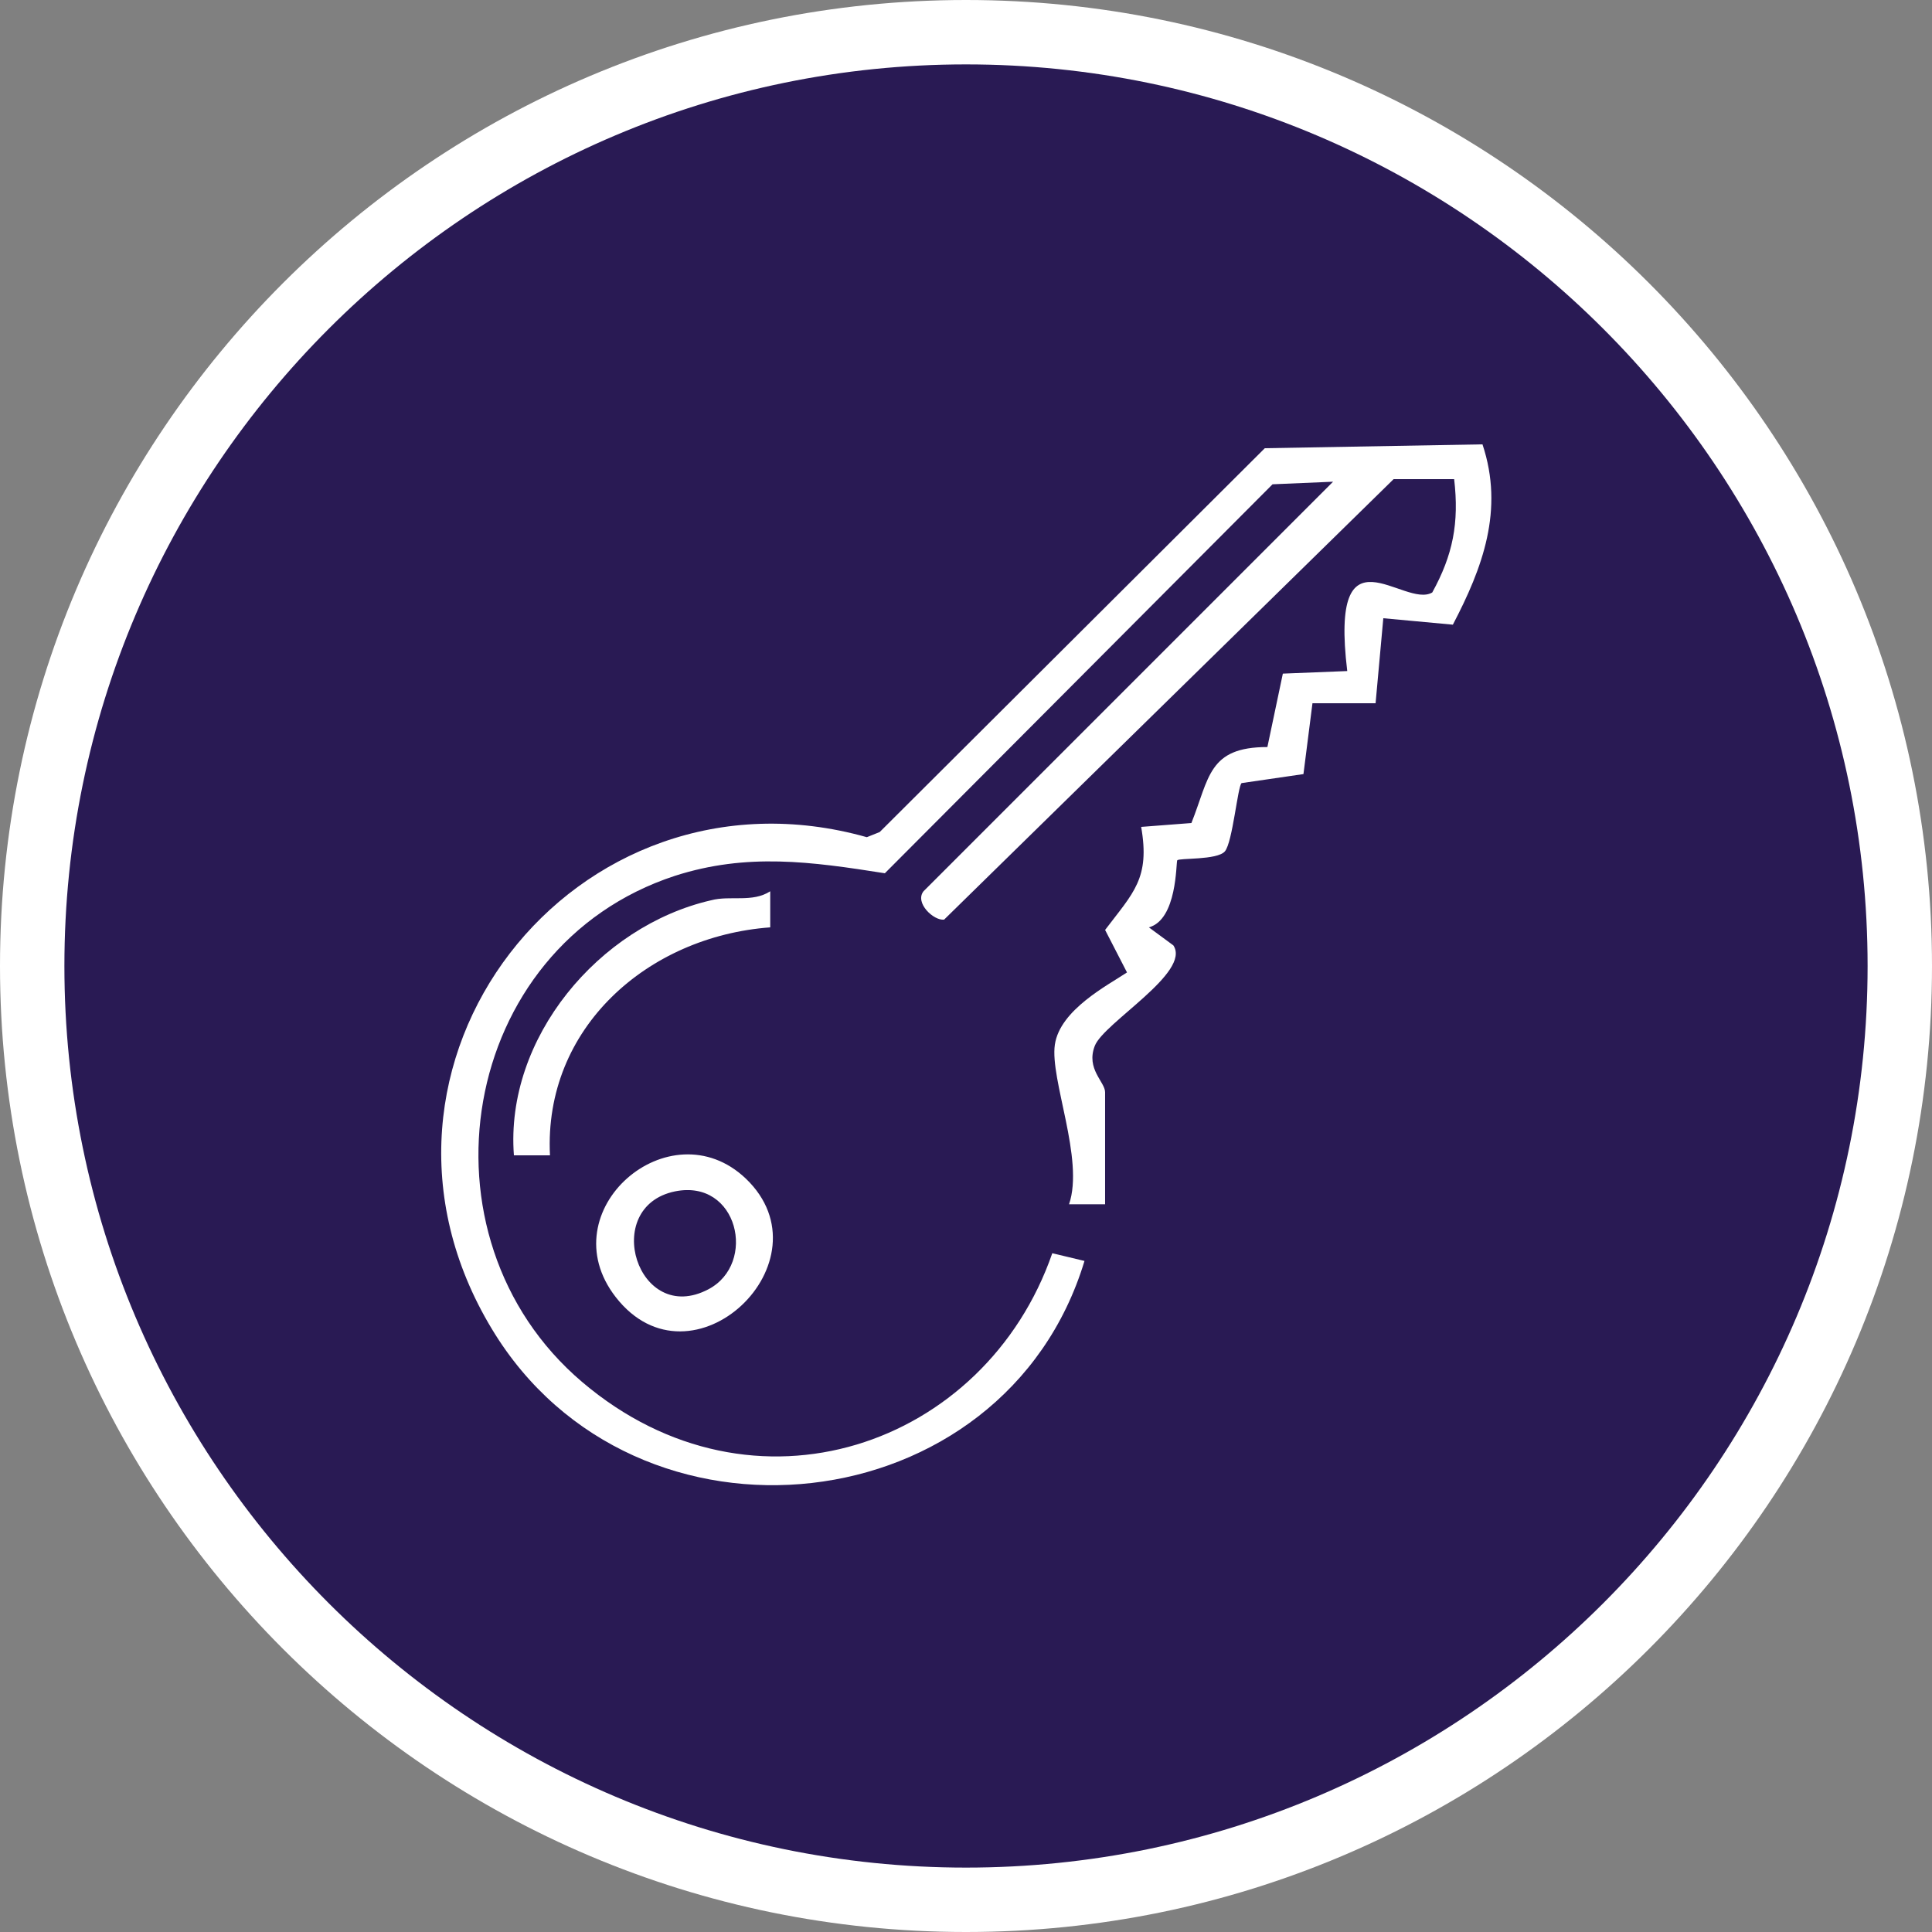 <?xml version="1.0" encoding="UTF-8"?>
<svg id="Layer_1" xmlns="http://www.w3.org/2000/svg" version="1.1" viewBox="0 0 150 150">
  <rect x="0" y="0" width="150" height="150" fill="#808080" stroke="none"/>
  <!-- Generator: Adobe Illustrator 29.5.0, SVG Export Plug-In . SVG Version: 2.1.0 Build 137)  -->
  <defs>
    <style>
      .st0 {
        fill: #fff;
      }

      .st1 {
        fill: #291a54;
      }
    </style>
  </defs>
  <path class="st0" d="M75,0C33.6,0,0,33.6,0,75s33.6,75,75,75,75-33.6,75-75S116.4,0,75,0h0Z"/>
  <path class="st1" d="M75,5c38.6,0,70,31.4,70,70s-31.4,70-70,70S5,113.6,5,75,36.4,5,75,5"/>
  <path class="st0" d="M85.8,93.5h-2.8c1.2-3.5-1.5-9.7-1.1-12.4s4.1-4.6,5.6-5.6l-1.7-3.3c2.2-2.9,3.5-4,2.8-8l3.9-.3c1.4-3.5,1.3-5.9,5.9-5.9l1.2-5.7,5-.2c-1.4-11.6,4.4-4.8,6.6-6.1,1.6-2.9,2.1-5.4,1.7-8.8h-4.7s-34.9,34.2-34.9,34.2c-.8.1-2.3-1.3-1.6-2.2l31.8-31.8-4.7.2-30.1,30.2c-5.7-.9-10.7-1.6-16.3.2-16.8,5.5-20.5,28-7.2,39.3s31.3,5,36.5-10l2.5.6c-6.2,20.5-34.9,23.7-46,5.3-12.4-20.5,6.4-44.6,29.1-38.2l1-.4,29.9-29.8,16.9-.3c1.7,5.1,0,9.6-2.3,14l-5.4-.5-.6,6.6h-4.9c0,0-.7,5.5-.7,5.5l-4.8.7c-.3.2-.7,4.6-1.3,5.3s-3.6.5-3.7.7,0,4.6-2.2,5.2l1.9,1.4c1.4,2.1-5.4,6-6.1,7.8s.8,2.8.8,3.6v8.6ZM59.8,69.2c-1.4.9-3.1.3-4.6.7-8.7,2-16,10.7-15.3,19.8h2.8c-.5-9.9,7.6-17,17.1-17.7v-2.7ZM57.9,91.5c-5.9-5.6-15.3,2.5-10.1,9.2,5.9,7.6,16.8-2.8,10.1-9.2ZM55,100.1c-5.5,2.9-8.4-6.4-2.6-7.6,4.9-1,6.4,5.6,2.6,7.6Z"/>
</svg>
